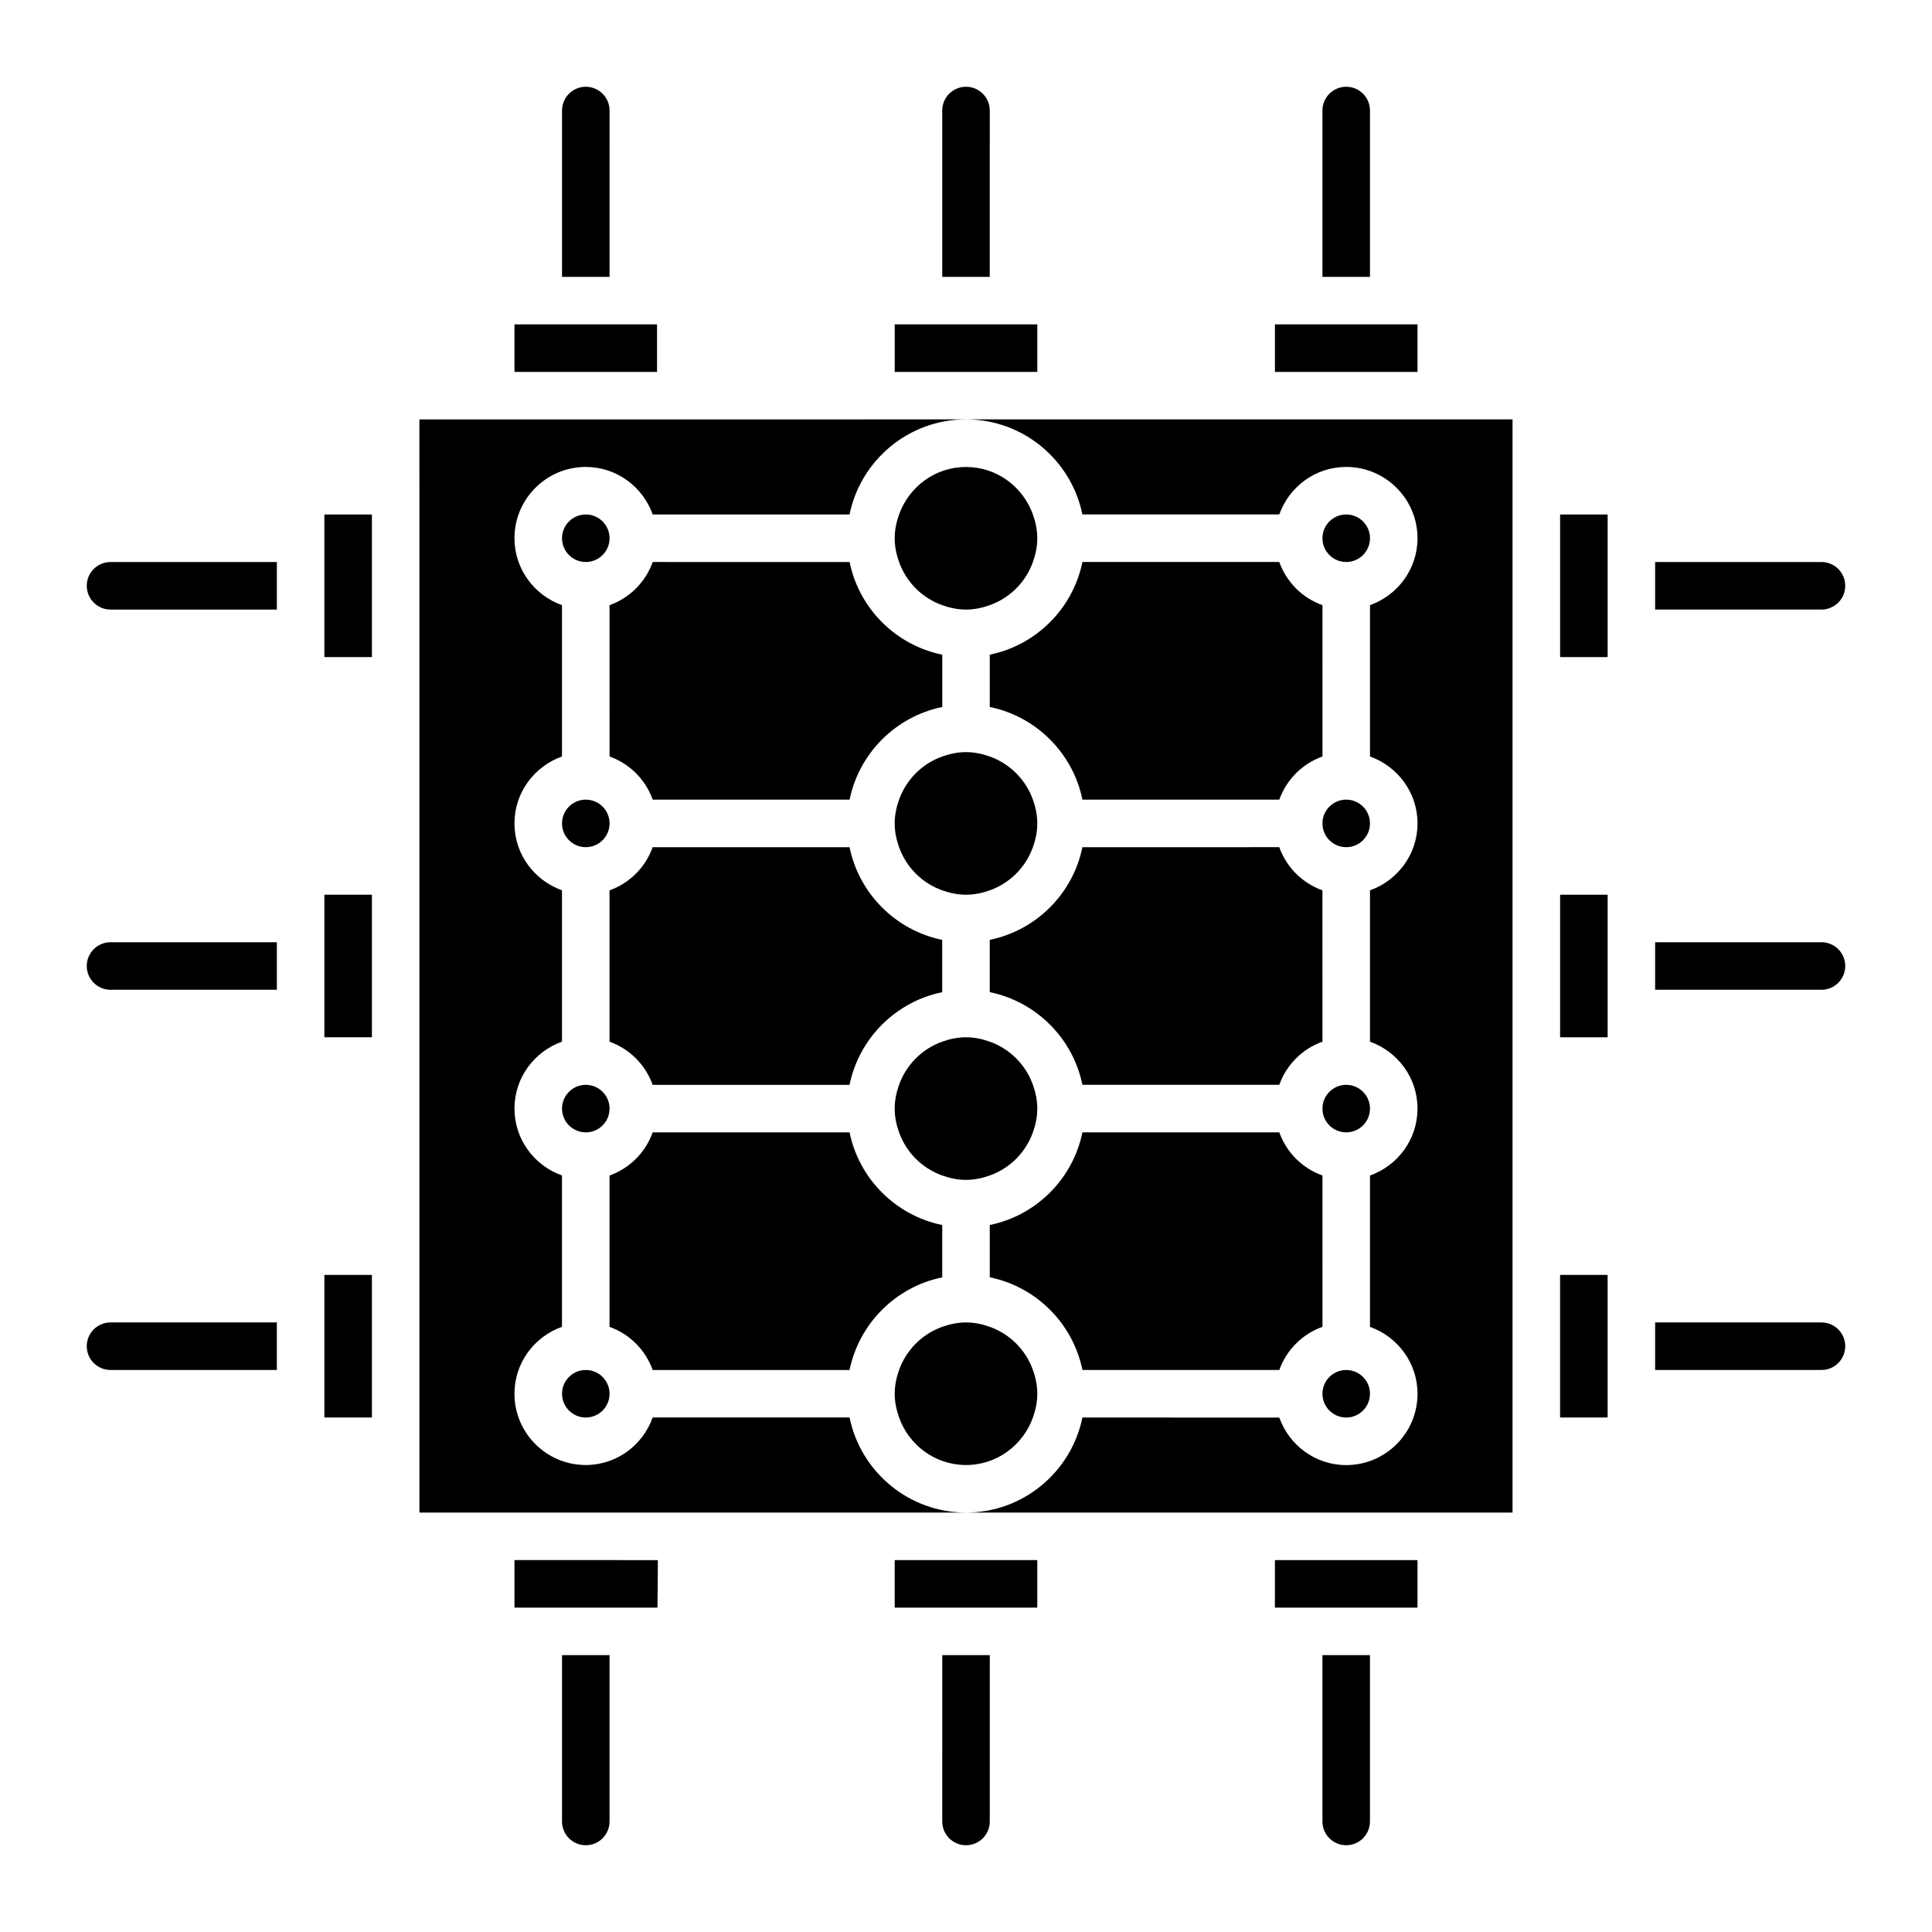 <?xml version="1.0" encoding="UTF-8"?>
<!-- Uploaded to: ICON Repo, www.svgrepo.com, Generator: ICON Repo Mixer Tools -->
<svg fill="#000000" width="800px" height="800px" version="1.1" viewBox="144 144 512 512" xmlns="http://www.w3.org/2000/svg">
 <g>
  <path d="m507.06 286.64c0 3.481-2.82 6.297-6.297 6.297-3.481 0-6.301-2.816-6.301-6.297 0-3.477 2.82-6.297 6.301-6.297 3.477 0 6.297 2.82 6.297 6.297"/>
  <path d="m570.04 406.3v-25.191h-12.598v37.785h12.598z"/>
  <path d="m305.54 286.64c0 3.481-2.82 6.297-6.297 6.297-3.481 0-6.301-2.816-6.301-6.297 0-3.477 2.82-6.297 6.301-6.297 3.477 0 6.297 2.82 6.297 6.297"/>
  <path d="m305.54 437.79c0 3.477-2.82 6.297-6.297 6.297-3.481 0-6.301-2.82-6.301-6.297 0-3.481 2.82-6.297 6.301-6.297 3.477 0 6.297 2.816 6.297 6.297"/>
  <path d="m305.54 362.21c0 3.481-2.82 6.301-6.297 6.301-3.481 0-6.301-2.82-6.301-6.301 0-3.477 2.82-6.297 6.301-6.297 3.477 0 6.297 2.82 6.297 6.297"/>
  <path d="m305.54 344.48c5.336 1.906 9.531 6.102 11.438 11.438h52.176c2.508-12.316 12.238-22.047 24.555-24.555v-13.863c-12.316-2.508-22.047-12.238-24.555-24.555l-52.18-0.008c-1.906 5.336-6.102 9.531-11.438 11.438z"/>
  <path d="m393.7 304.38c1.98 0.707 4.082 1.16 6.297 1.16s4.316-0.453 6.297-1.16c5.336-1.906 9.531-6.102 11.438-11.438 0.707-1.98 1.16-4.082 1.16-6.297s-0.453-4.316-1.16-6.297c-2.609-7.316-9.531-12.594-17.734-12.594s-15.125 5.281-17.734 12.594c-0.707 1.98-1.16 4.082-1.16 6.297s0.453 4.316 1.16 6.297c1.906 5.336 6.106 9.535 11.438 11.438z"/>
  <path d="m406.3 331.36c12.316 2.508 22.047 12.238 24.555 24.555h52.176c1.906-5.336 6.102-9.531 11.438-11.438l-0.004-40.102c-5.336-1.906-9.531-6.102-11.438-11.438h-52.172c-2.508 12.316-12.238 22.047-24.555 24.555z"/>
  <path d="m406.3 495.62c-1.98-0.707-4.082-1.16-6.297-1.16s-4.316 0.453-6.297 1.16c-5.336 1.906-9.531 6.102-11.438 11.438-0.707 1.98-1.16 4.082-1.16 6.297 0 2.215 0.453 4.316 1.16 6.297 2.609 7.316 9.531 12.594 17.734 12.594s15.125-5.281 17.734-12.594c0.707-1.98 1.16-4.082 1.16-6.297 0-2.215-0.453-4.316-1.16-6.297-1.906-5.336-6.102-9.531-11.438-11.438z"/>
  <path d="m305.54 513.36c0 3.477-2.82 6.297-6.297 6.297-3.481 0-6.301-2.82-6.301-6.297 0-3.477 2.82-6.297 6.301-6.297 3.477 0 6.297 2.82 6.297 6.297"/>
  <path d="m483.03 507.06c1.906-5.336 6.102-9.531 11.438-11.438l-0.004-40.102c-5.336-1.906-9.531-6.102-11.438-11.438h-52.172c-2.508 12.316-12.238 22.047-24.555 24.555v13.863c12.316 2.508 22.047 12.238 24.555 24.555z"/>
  <path d="m544.84 544.84v-289.7l-18.895 0.004h-125.95c15.203 0 27.926 10.836 30.852 25.191h52.18c2.609-7.316 9.531-12.594 17.734-12.594 10.418 0 18.895 8.48 18.895 18.895 0 8.195-5.281 15.125-12.594 17.734v40.109c7.316 2.609 12.594 9.539 12.594 17.734 0 8.195-5.281 15.125-12.594 17.734v40.109c7.316 2.609 12.594 9.539 12.594 17.734 0 8.195-5.281 15.125-12.594 17.734v40.109c7.316 2.609 12.594 9.539 12.594 17.734 0 10.414-8.473 18.895-18.895 18.895-8.195 0-15.125-5.281-17.734-12.594l-52.176-0.012c-2.926 14.355-15.648 25.191-30.852 25.191h144.84z"/>
  <path d="m557.44 494.46v25.191h12.598v-37.785h-12.598z"/>
  <path d="m393.7 468.64c-12.316-2.508-22.047-12.238-24.555-24.555h-52.176c-1.906 5.336-6.102 9.531-11.438 11.438v40.109c5.336 1.906 9.531 6.102 11.438 11.438h52.176c2.508-12.316 12.238-22.047 24.555-24.555z"/>
  <path d="m418.89 557.44h-37.785v12.598h37.785z"/>
  <path d="m507.06 513.36c0 3.477-2.82 6.297-6.297 6.297-3.481 0-6.301-2.82-6.301-6.297 0-3.477 2.82-6.297 6.301-6.297 3.477 0 6.297 2.82 6.297 6.297"/>
  <path d="m369.14 519.65h-52.176c-2.609 7.316-9.531 12.594-17.734 12.594-10.418 0-18.895-8.48-18.895-18.895 0-8.195 5.281-15.125 12.594-17.734l0.004-40.098c-7.316-2.609-12.594-9.539-12.594-17.734 0-8.195 5.281-15.125 12.594-17.734v-40.105c-7.316-2.609-12.594-9.539-12.594-17.734 0-8.195 5.281-15.125 12.594-17.734v-40.102c-7.316-2.609-12.594-9.539-12.594-17.734 0-10.414 8.473-18.895 18.895-18.895 8.195 0 15.125 5.281 17.734 12.594h52.176c2.926-14.355 15.648-25.191 30.852-25.191h-25.191l-50.383 0.004h-69.277l0.004 18.895v270.81l18.895-0.012h125.96c-15.211 0-27.93-10.836-30.859-25.191z"/>
  <path d="m519.65 570.04v-12.598h-37.785v12.598z"/>
  <path d="m280.34 229.96v12.598h37.785v-12.598z"/>
  <path d="m318.23 570.04c0.066-4.699 0.105-9.234 0.105-12.594l-12.805-0.004h-25.188v12.594h25.188z"/>
  <path d="m369.14 368.51h-52.176c-1.906 5.336-6.102 9.531-11.438 11.438v40.109c5.336 1.906 9.531 6.102 11.438 11.438h52.176c2.508-12.316 12.238-22.047 24.555-24.555v-13.863c-12.316-2.519-22.047-12.25-24.555-24.566z"/>
  <path d="m393.7 455.52c1.98 0.707 4.082 1.16 6.297 1.16s4.316-0.453 6.297-1.16c5.336-1.906 9.531-6.102 11.438-11.438 0.707-1.98 1.16-4.082 1.16-6.297s-0.453-4.316-1.16-6.297c-1.906-5.336-6.102-9.531-11.438-11.438-1.98-0.707-4.082-1.16-6.297-1.16s-4.316 0.453-6.297 1.16c-5.336 1.906-9.531 6.102-11.438 11.438-0.707 1.98-1.16 4.082-1.16 6.297s0.453 4.316 1.16 6.297c1.906 5.336 6.106 9.531 11.438 11.438z"/>
  <path d="m430.85 431.49h52.176c1.906-5.336 6.102-9.531 11.438-11.438l-0.004-40.105c-5.336-1.906-9.531-6.102-11.438-11.438l-52.172 0.004c-2.508 12.316-12.238 22.047-24.555 24.555v13.863c12.316 2.512 22.047 12.238 24.555 24.559z"/>
  <path d="m393.7 379.95c1.98 0.707 4.082 1.16 6.297 1.16s4.316-0.453 6.297-1.16c5.336-1.906 9.531-6.102 11.438-11.438 0.707-1.98 1.16-4.082 1.16-6.297 0-2.215-0.453-4.316-1.16-6.297-1.906-5.336-6.102-9.531-11.438-11.438-1.98-0.707-4.082-1.16-6.297-1.16s-4.316 0.453-6.297 1.16c-5.336 1.906-9.531 6.102-11.438 11.438-0.707 1.98-1.16 4.082-1.16 6.297 0 2.215 0.453 4.316 1.16 6.297 1.906 5.34 6.106 9.535 11.438 11.438z"/>
  <path d="m381.11 229.96v12.598h37.785v-12.598z"/>
  <path d="m507.06 437.79c0 3.477-2.82 6.297-6.297 6.297-3.481 0-6.301-2.82-6.301-6.297 0-3.481 2.82-6.297 6.301-6.297 3.477 0 6.297 2.816 6.297 6.297"/>
  <path d="m229.96 494.46v25.191h12.598v-37.785h-12.598z"/>
  <path d="m229.96 393.7v25.191h12.598v-37.785h-12.598z"/>
  <path d="m242.56 305.54v-25.191h-12.598v37.785h12.598z"/>
  <path d="m570.04 305.54v-25.191h-12.598v37.785h12.598z"/>
  <path d="m481.87 229.96v12.598h37.785v-12.598z"/>
  <path d="m507.06 362.21c0 3.481-2.82 6.301-6.297 6.301-3.481 0-6.301-2.82-6.301-6.301 0-3.477 2.82-6.297 6.301-6.297 3.477 0 6.297 2.82 6.297 6.297"/>
  <path d="m626.71 393.7h-44.082v12.594l44.082 0.004c3.477 0 6.297-2.82 6.297-6.297 0.004-3.477-2.82-6.301-6.297-6.301z"/>
  <path d="m626.71 494.46h-44.082v12.594l44.082 0.004c3.477 0 6.297-2.82 6.297-6.297 0.004-3.477-2.82-6.301-6.297-6.301z"/>
  <path d="m494.46 626.71c0 3.477 2.82 6.297 6.297 6.297 3.477 0 6.297-2.82 6.297-6.297v-44.082h-12.594z"/>
  <path d="m406.3 626.71v-44.082h-12.594l-0.004 44.082c0 3.477 2.82 6.297 6.297 6.297 3.481 0.004 6.301-2.82 6.301-6.297z"/>
  <path d="m292.94 626.71c0 3.477 2.82 6.297 6.297 6.297s6.297-2.82 6.297-6.297v-44.082h-12.594z"/>
  <path d="m217.37 494.46h-44.082c-3.477 0-6.297 2.82-6.297 6.297 0 3.481 2.82 6.301 6.297 6.301h44.082z"/>
  <path d="m173.29 406.3h44.082v-12.594l-44.082-0.004c-3.477 0-6.297 2.82-6.297 6.297 0 3.481 2.82 6.301 6.297 6.301z"/>
  <path d="m173.29 305.54h44.082v-12.594l-44.082-0.004c-3.477 0-6.297 2.82-6.297 6.297 0 3.481 2.82 6.301 6.297 6.301z"/>
  <path d="m305.54 173.29c0-3.477-2.82-6.297-6.297-6.297-3.477 0-6.301 2.82-6.301 6.297v44.082h12.594z"/>
  <path d="m406.3 173.29c0-3.477-2.82-6.297-6.297-6.297s-6.301 2.82-6.301 6.297v44.082h12.594z"/>
  <path d="m507.06 173.29c0-3.477-2.82-6.297-6.297-6.297-3.477 0-6.301 2.82-6.301 6.297v44.082h12.594z"/>
  <path d="m626.71 292.94h-44.082v12.594l44.082 0.004c3.477 0 6.297-2.82 6.297-6.297 0.004-3.477-2.82-6.301-6.297-6.301z"/>
 </g>
</svg>